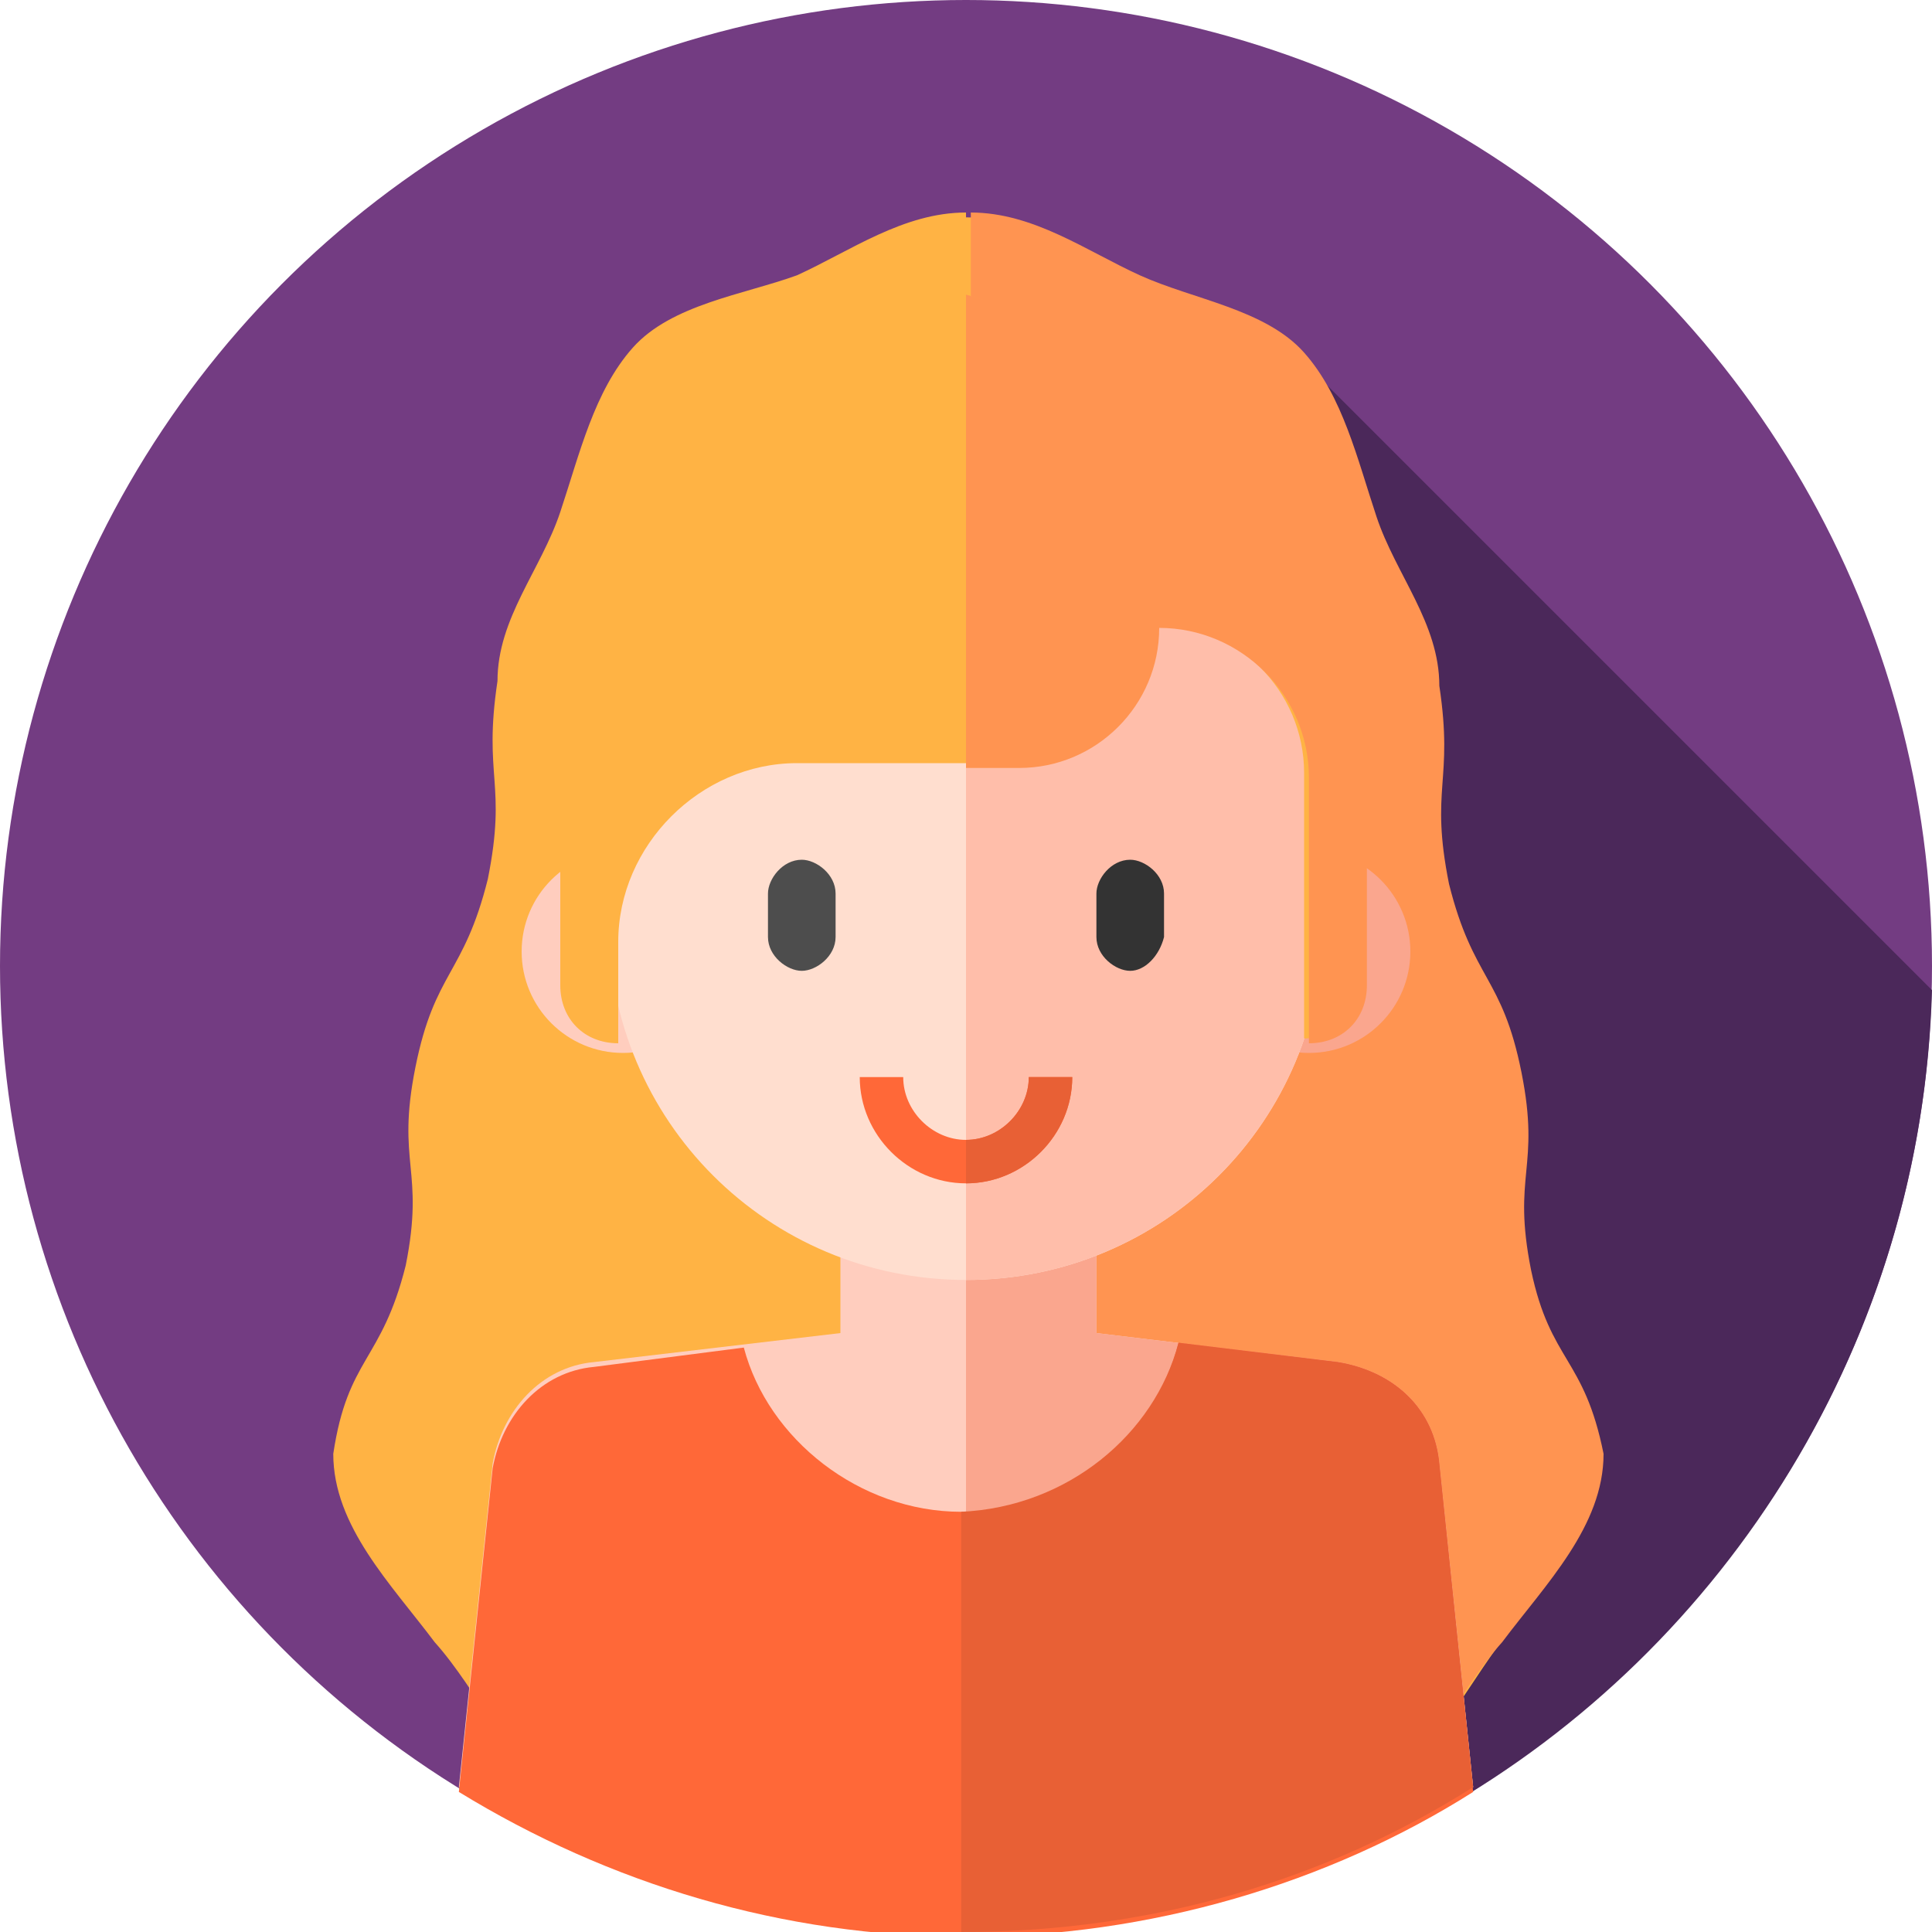 <svg width="40" height="40" viewBox="0 0 40 40" fill="none" xmlns="http://www.w3.org/2000/svg">
<mask id="mask0_101_736" style="mask-type:alpha" maskUnits="userSpaceOnUse" x="9" y="20" width="22" height="15">
<path d="M26.996 21.834C24.755 20.079 23.68 20.956 22.54 21.402C21.4 21.848 20.001 21.834 20.001 21.834C20.001 21.834 18.589 21.848 17.449 21.402C16.309 20.956 15.233 20.079 12.992 21.834C10.673 23.672 9.52 27.375 9.611 29.784C9.702 32.193 10.531 33.613 12.267 33.989C14.003 34.365 16.205 32.026 17.228 31.469C17.604 31.26 18.07 31.121 18.524 31.023C19.508 30.8 20.506 30.8 21.477 31.023C21.931 31.121 22.397 31.274 22.773 31.469C23.796 32.026 25.999 34.379 27.735 33.989C29.47 33.613 30.287 32.193 30.39 29.784C30.468 27.375 29.328 23.672 26.996 21.834Z" fill="#808080"/>
</mask>
<style type="text/css">
	.st0{fill:#733C82;}
	.st1{fill:#4B285A;}
	.st2{fill:#FFB344;}
	.st3{fill:#FF9451;}
	.st4{fill:#FFCDBE;}
	.st5{fill:#FAA68E;}
	.st6{fill:#FFDECF;}
	.st7{fill:#FFBEAA;}
	.st8{fill:#FF6838;}
	.st9{fill:#E86035;}
	.st10{fill:#4D4D4D;}
	.st11{fill:#333333;}
</style>
<circle class="st0" cx="20" cy="20" r="20"/>
<path class="st1" d="M40,20.5L26.9,7.4l-0.5,26.7l3.4,3.4C35.8,34.1,39.8,27.7,40,20.5z"/>
<path class="st2" d="M20,39.9v-0.6V39.9v-0.6V39.9c-1.3,0-2.7-0.9-4.1-1.3c-1.3-0.5-2.9-0.5-4.1-1.3c-1.3-0.8-1.9-2.3-2.8-3.3
	c-0.9-1.2-2.1-2.4-2.1-3.9c0.3-2,1-1.9,1.5-3.9c0.4-2-0.2-2.1,0.2-4.1c0.4-2,1-1.9,1.5-3.9c0.4-2-0.1-2.1,0.2-4.1
	c0-1.3,0.9-2.3,1.3-3.5s0.7-2.5,1.5-3.4s2.3-1.1,3.4-1.5c1.1-0.5,2.2-1.3,3.5-1.3v0.6V4.5v0.6V4.5c1.3,0,2.4,0.9,3.5,1.3
	s2.5,0.7,3.4,1.5c0.9,0.9,1.1,2.3,1.5,3.4s1.3,2.2,1.3,3.5c0.3,2-0.2,2.1,0.2,4.1c0.4,2,1,1.9,1.5,3.9c0.4,2-0.2,2.1,0.2,4.1
	c0.4,2,1.1,1.9,1.5,3.9c0,1.4-1.1,2.6-2.1,3.9c-0.8,1.1-1.5,2.5-2.8,3.3c-1.2,0.8-2.8,0.9-4.1,1.3C22.7,39.1,21.3,39.9,20,39.9z"/>
<path class="st3" d="M31.7,26.3c-0.4-2,0.2-2.1-0.2-4.1c-0.4-2-1-1.9-1.5-3.9c-0.4-2,0.1-2.1-0.2-4.1c0-1.3-0.9-2.3-1.3-3.5
	s-0.7-2.5-1.5-3.4s-2.3-1.1-3.4-1.6c-1.1-0.5-2.2-1.3-3.5-1.3v0.6V4.5v0.6V4.5l0,0v35.4l0,0v-0.6v0.6v-0.6v0.6
	c1.3,0,2.7-0.9,4.1-1.3c1.3-0.5,2.9-0.5,4.1-1.3c1.3-0.8,1.9-2.3,2.8-3.3c0.9-1.2,2.1-2.4,2.1-3.9C32.8,28.1,32.1,28.2,31.7,26.3z"
	/>
<circle class="st4" cx="12.9" cy="19.7" r="2.1"/>
<circle class="st5" cx="27.1" cy="19.7" r="2.1"/>
<path class="st4" d="M20,40c3.9,0,7.5-1.1,10.5-3l-0.7-6.7c-0.1-1.1-0.9-1.9-2.1-2.1l-5-0.6v-3.8h-5.3v3.8l-5.1,0.6
	c-1.1,0.1-1.9,1-2.1,2.1L9.5,37C12.5,38.9,16.1,40,20,40z"/>
<path class="st5" d="M30.5,37l-0.7-6.7c-0.1-1.1-0.9-1.9-2.1-2.1l-5-0.6v-3.8H20V40l0,0C23.9,40,27.5,38.9,30.5,37z"/>
<path class="st6" d="M20,26.5L20,26.5c-4.1,0-7.4-3.3-7.4-7.4v-4.2c0-4.1,3.3-7.4,7.4-7.4l0,0c4.1,0,7.4,3.3,7.4,7.4v4.2
	C27.4,23.2,24.1,26.5,20,26.5z"/>
<path class="st7" d="M20,7.5L20,7.5L20,7.5v19l0,0l0,0c4.1,0,7.4-3.3,7.4-7.4v-4.2C27.4,10.8,24.1,7.5,20,7.5z"/>
<path class="st8" d="M20,24.5c-1.2,0-2.2-1-2.2-2.2h0.9c0,0.7,0.6,1.3,1.3,1.3c0.7,0,1.3-0.6,1.3-1.3h0.9
	C22.2,23.5,21.2,24.5,20,24.5z"/>
<path class="st9" d="M21.3,22.3c0,0.7-0.6,1.3-1.3,1.3l0,0v0.9l0,0c1.2,0,2.2-1,2.2-2.2C22.2,22.3,21.3,22.3,21.3,22.3z"/>
<path class="st8" d="M29.8,30.3c-0.1-1.1-0.9-1.9-2.1-2.1l-3.3-0.4c-0.5,2-2.4,3.5-4.5,3.5s-4-1.5-4.5-3.4l-3.1,0.4
	c-1.1,0.1-1.9,1-2.1,2.1l-0.7,6.7c3.1,1.9,6.7,3,10.5,3s7.5-1.1,10.5-3L29.8,30.3z"/>
<path class="st9" d="M30.5,37l-0.7-6.7c-0.1-1.1-0.9-1.9-2.1-2.1l-3.3-0.4c-0.5,1.9-2.3,3.4-4.5,3.5V40l0,0
	C23.9,40,27.5,38.9,30.5,37z"/>
<path class="st2" d="M18.7,5.7c-4.4,0.5-7.8,4.2-7.8,8.7v2.1l0.7-0.2v4.1c0,0.7,0.5,1.2,1.2,1.2l0,0v-2.1c0-2,1.7-3.7,3.7-3.7h4.5
	c1.6,0,2.9-1.3,2.9-2.9l0,0l0,0c1.7,0,3.1,1.4,3.1,3.1v5.5c0.7,0,1.2-0.5,1.2-1.2v-7.8c0-1.9-1.1-3.7-2.7-4.7L18.7,5.7z"/>
<path class="st3" d="M25.6,7.7L20,6.1v9.8h1.1c1.6,0,2.9-1.3,2.9-2.9l0,0l0,0c1.7,0,3.1,1.4,3.1,3.1v5.5c0.7,0,1.2-0.5,1.2-1.2v-7.9
	C28.3,10.5,27.3,8.7,25.6,7.7z"/>
<path class="st10" d="M16.6,20.1L16.6,20.1c-0.3,0-0.7-0.3-0.7-0.7v-0.9c0-0.3,0.3-0.7,0.7-0.7l0,0c0.3,0,0.7,0.3,0.7,0.7v0.9
	C17.3,19.8,16.9,20.1,16.6,20.1z"/>
<path class="st11" d="M23.4,20.1L23.4,20.1c-0.3,0-0.7-0.3-0.7-0.7v-0.9c0-0.3,0.3-0.7,0.7-0.7l0,0c0.3,0,0.7,0.3,0.7,0.7v0.9
	C24,19.8,23.7,20.1,23.4,20.1z"/>
</svg>
